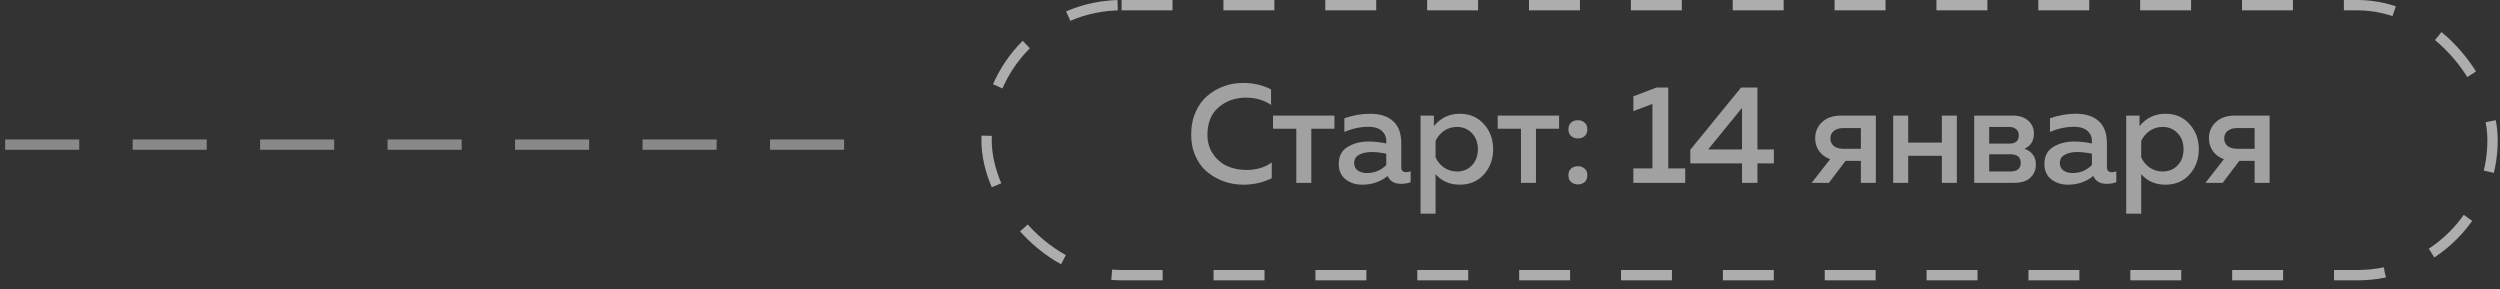 <?xml version="1.0" encoding="UTF-8"?> <svg xmlns="http://www.w3.org/2000/svg" width="242" height="28" viewBox="0 0 242 28" fill="none"><rect x="0" y="0" width="242" height="28" fill="#333333" stroke="none"/> <g opacity="0.6"> <rect x="95.5" y="0.5" width="145.779" height="26.136" rx="13.068" stroke="white" stroke-linejoin="round" stroke-dasharray="4.93 4.93"></rect> <path opacity="0.9" d="M115.305 13.033C115.305 12.219 115.45 11.486 115.739 10.835C116.028 10.184 116.413 9.659 116.892 9.261C117.372 8.854 117.905 8.547 118.493 8.339C119.081 8.13 119.696 8.026 120.338 8.026C121.306 8.026 122.206 8.235 123.038 8.651V10.157C122.36 9.686 121.546 9.451 120.596 9.451C119.592 9.451 118.724 9.754 117.991 10.36C117.259 10.966 116.888 11.857 116.879 13.033C116.879 13.775 117.069 14.412 117.449 14.946C117.828 15.48 118.294 15.864 118.846 16.099C119.398 16.334 119.99 16.452 120.623 16.452C121.636 16.452 122.464 16.208 123.106 15.719V17.253C122.256 17.669 121.338 17.877 120.352 17.877C119.719 17.877 119.108 17.777 118.52 17.578C117.932 17.37 117.394 17.072 116.906 16.683C116.417 16.294 116.028 15.783 115.739 15.15C115.45 14.516 115.305 13.811 115.305 13.033ZM126.934 17.7H125.483V12.463H123.23V11.188H129.173V12.463H126.934V17.7ZM135.642 16.194C135.642 16.511 135.801 16.669 136.117 16.669C136.226 16.669 136.371 16.642 136.551 16.588V17.633C136.28 17.741 135.973 17.795 135.629 17.795C134.978 17.795 134.543 17.542 134.326 17.035C133.63 17.596 132.811 17.877 131.871 17.877C131.237 17.877 130.699 17.705 130.256 17.361C129.813 17.008 129.591 16.515 129.591 15.882C129.591 15.122 129.876 14.571 130.446 14.227C131.016 13.874 131.699 13.698 132.495 13.698C133.019 13.698 133.585 13.761 134.191 13.888V13.657C134.191 13.241 134.041 12.906 133.743 12.653C133.444 12.4 133.024 12.273 132.481 12.273C131.676 12.273 130.894 12.441 130.134 12.775V11.446C130.984 11.156 131.816 11.011 132.63 11.011C133.58 11.011 134.317 11.247 134.842 11.717C135.376 12.187 135.642 12.902 135.642 13.861V16.194ZM132.78 14.715C132.3 14.715 131.898 14.801 131.572 14.973C131.246 15.145 131.084 15.416 131.084 15.787C131.084 16.095 131.201 16.334 131.436 16.506C131.672 16.669 131.961 16.751 132.305 16.751C133.046 16.751 133.675 16.493 134.191 15.977V14.878C133.666 14.77 133.196 14.715 132.78 14.715ZM138.799 12.205C139.459 11.409 140.296 11.011 141.309 11.011C142.268 11.011 143.046 11.346 143.643 12.015C144.24 12.676 144.538 13.485 144.538 14.444C144.538 15.403 144.24 16.217 143.643 16.886C143.046 17.547 142.268 17.877 141.309 17.877C140.332 17.877 139.55 17.538 138.962 16.859V20.685H137.51V11.188H138.799V12.205ZM142.489 16.004C142.869 15.597 143.059 15.077 143.059 14.444C143.059 13.811 142.869 13.295 142.489 12.897C142.109 12.49 141.625 12.287 141.038 12.287C140.558 12.287 140.133 12.418 139.762 12.68C139.4 12.943 139.134 13.264 138.962 13.643V15.231C139.134 15.62 139.4 15.945 139.762 16.208C140.133 16.47 140.558 16.601 141.038 16.601C141.625 16.601 142.109 16.402 142.489 16.004ZM148.681 17.7H147.229V12.463H144.977V11.188H150.92V12.463H148.681V17.7ZM153.385 11.866C153.566 12.011 153.656 12.228 153.656 12.517C153.656 12.807 153.566 13.028 153.385 13.182C153.213 13.327 152.996 13.399 152.733 13.399C152.48 13.399 152.263 13.322 152.082 13.169C151.91 13.015 151.824 12.798 151.824 12.517C151.824 12.237 151.91 12.02 152.082 11.866C152.263 11.712 152.48 11.636 152.733 11.636C152.996 11.636 153.213 11.712 153.385 11.866ZM153.656 16.954C153.656 17.244 153.57 17.465 153.398 17.619C153.226 17.773 153.005 17.85 152.733 17.85C152.48 17.85 152.263 17.773 152.082 17.619C151.91 17.465 151.824 17.244 151.824 16.954C151.824 16.674 151.91 16.461 152.082 16.316C152.263 16.163 152.48 16.086 152.733 16.086C152.996 16.086 153.213 16.163 153.385 16.316C153.566 16.461 153.656 16.674 153.656 16.954ZM160.348 8.474H161.487V16.303H163.129V17.7H158.109V16.303H159.954V10.062L158.109 10.754V9.329L160.348 8.474ZM168.534 8.474H170.121V14.471H171.709V15.814H170.121V17.7H168.629V15.814H163.622V14.498L168.534 8.474ZM168.629 14.471V10.442L165.345 14.471H168.629ZM177.037 17.7H175.368L177.159 15.407C176.698 15.245 176.341 14.982 176.087 14.62C175.834 14.259 175.708 13.847 175.708 13.386C175.708 12.762 175.929 12.242 176.372 11.825C176.825 11.4 177.44 11.188 178.218 11.188H181.582V17.7H180.131V15.57H178.652L177.037 17.7ZM177.526 12.667C177.3 12.838 177.186 13.083 177.186 13.399C177.186 13.716 177.3 13.965 177.526 14.146C177.752 14.317 178.064 14.403 178.462 14.403H180.131V12.395H178.462C178.064 12.395 177.752 12.486 177.526 12.667ZM184.714 17.7H183.262V11.188H184.714V13.806H187.971V11.188H189.422V17.7H187.971V15.082H184.714V17.7ZM194.929 17.7H191.103V11.188H194.821C195.463 11.188 195.965 11.351 196.327 11.676C196.698 11.993 196.883 12.409 196.883 12.925C196.883 13.639 196.576 14.132 195.96 14.403C196.286 14.503 196.553 14.684 196.761 14.946C196.969 15.208 197.073 15.53 197.073 15.909C197.073 16.443 196.892 16.877 196.53 17.212C196.178 17.538 195.644 17.7 194.929 17.7ZM192.555 14.932V16.601H194.577C195.264 16.601 195.608 16.325 195.608 15.774C195.608 15.213 195.273 14.932 194.604 14.932H192.555ZM192.555 12.287V13.901H194.495C195.11 13.901 195.418 13.639 195.418 13.114C195.418 12.825 195.327 12.617 195.146 12.49C194.975 12.355 194.757 12.287 194.495 12.287H192.555ZM203.95 16.194C203.95 16.511 204.108 16.669 204.425 16.669C204.533 16.669 204.678 16.642 204.859 16.588V17.633C204.588 17.741 204.28 17.795 203.936 17.795C203.285 17.795 202.851 17.542 202.634 17.035C201.937 17.596 201.119 17.877 200.178 17.877C199.545 17.877 199.007 17.705 198.563 17.361C198.12 17.008 197.899 16.515 197.899 15.882C197.899 15.122 198.184 14.571 198.753 14.227C199.323 13.874 200.006 13.698 200.802 13.698C201.327 13.698 201.892 13.761 202.498 13.888V13.657C202.498 13.241 202.349 12.906 202.05 12.653C201.752 12.4 201.331 12.273 200.789 12.273C199.984 12.273 199.201 12.441 198.441 12.775V11.446C199.292 11.156 200.124 11.011 200.938 11.011C201.888 11.011 202.625 11.247 203.149 11.717C203.683 12.187 203.95 12.902 203.95 13.861V16.194ZM201.087 14.715C200.608 14.715 200.205 14.801 199.88 14.973C199.554 15.145 199.391 15.416 199.391 15.787C199.391 16.095 199.509 16.334 199.744 16.506C199.979 16.669 200.268 16.751 200.612 16.751C201.354 16.751 201.983 16.493 202.498 15.977V14.878C201.973 14.77 201.503 14.715 201.087 14.715ZM207.106 12.205C207.767 11.409 208.603 11.011 209.616 11.011C210.575 11.011 211.353 11.346 211.95 12.015C212.547 12.676 212.845 13.485 212.845 14.444C212.845 15.403 212.547 16.217 211.95 16.886C211.353 17.547 210.575 17.877 209.616 17.877C208.639 17.877 207.857 17.538 207.269 16.859V20.685H205.817V11.188H207.106V12.205ZM210.797 16.004C211.177 15.597 211.367 15.077 211.367 14.444C211.367 13.811 211.177 13.295 210.797 12.897C210.417 12.49 209.933 12.287 209.345 12.287C208.866 12.287 208.44 12.418 208.07 12.68C207.708 12.943 207.441 13.264 207.269 13.643V15.231C207.441 15.62 207.708 15.945 208.07 16.208C208.44 16.47 208.866 16.601 209.345 16.601C209.933 16.601 210.417 16.402 210.797 16.004ZM215.154 17.7H213.485L215.276 15.407C214.815 15.245 214.458 14.982 214.204 14.62C213.951 14.259 213.825 13.847 213.825 13.386C213.825 12.762 214.046 12.242 214.489 11.825C214.942 11.4 215.557 11.188 216.335 11.188H219.699V17.7H218.248V15.57H216.769L215.154 17.7ZM215.643 12.667C215.417 12.838 215.303 13.083 215.303 13.399C215.303 13.716 215.417 13.965 215.643 14.146C215.869 14.317 216.181 14.403 216.579 14.403H218.248V12.395H216.579C216.181 12.395 215.869 12.486 215.643 12.667Z" fill="white"></path> <path opacity="0.7" d="M1 14L83 14" stroke="white" stroke-linecap="square" stroke-dasharray="6.17 6.17"></path> </g> </svg> 